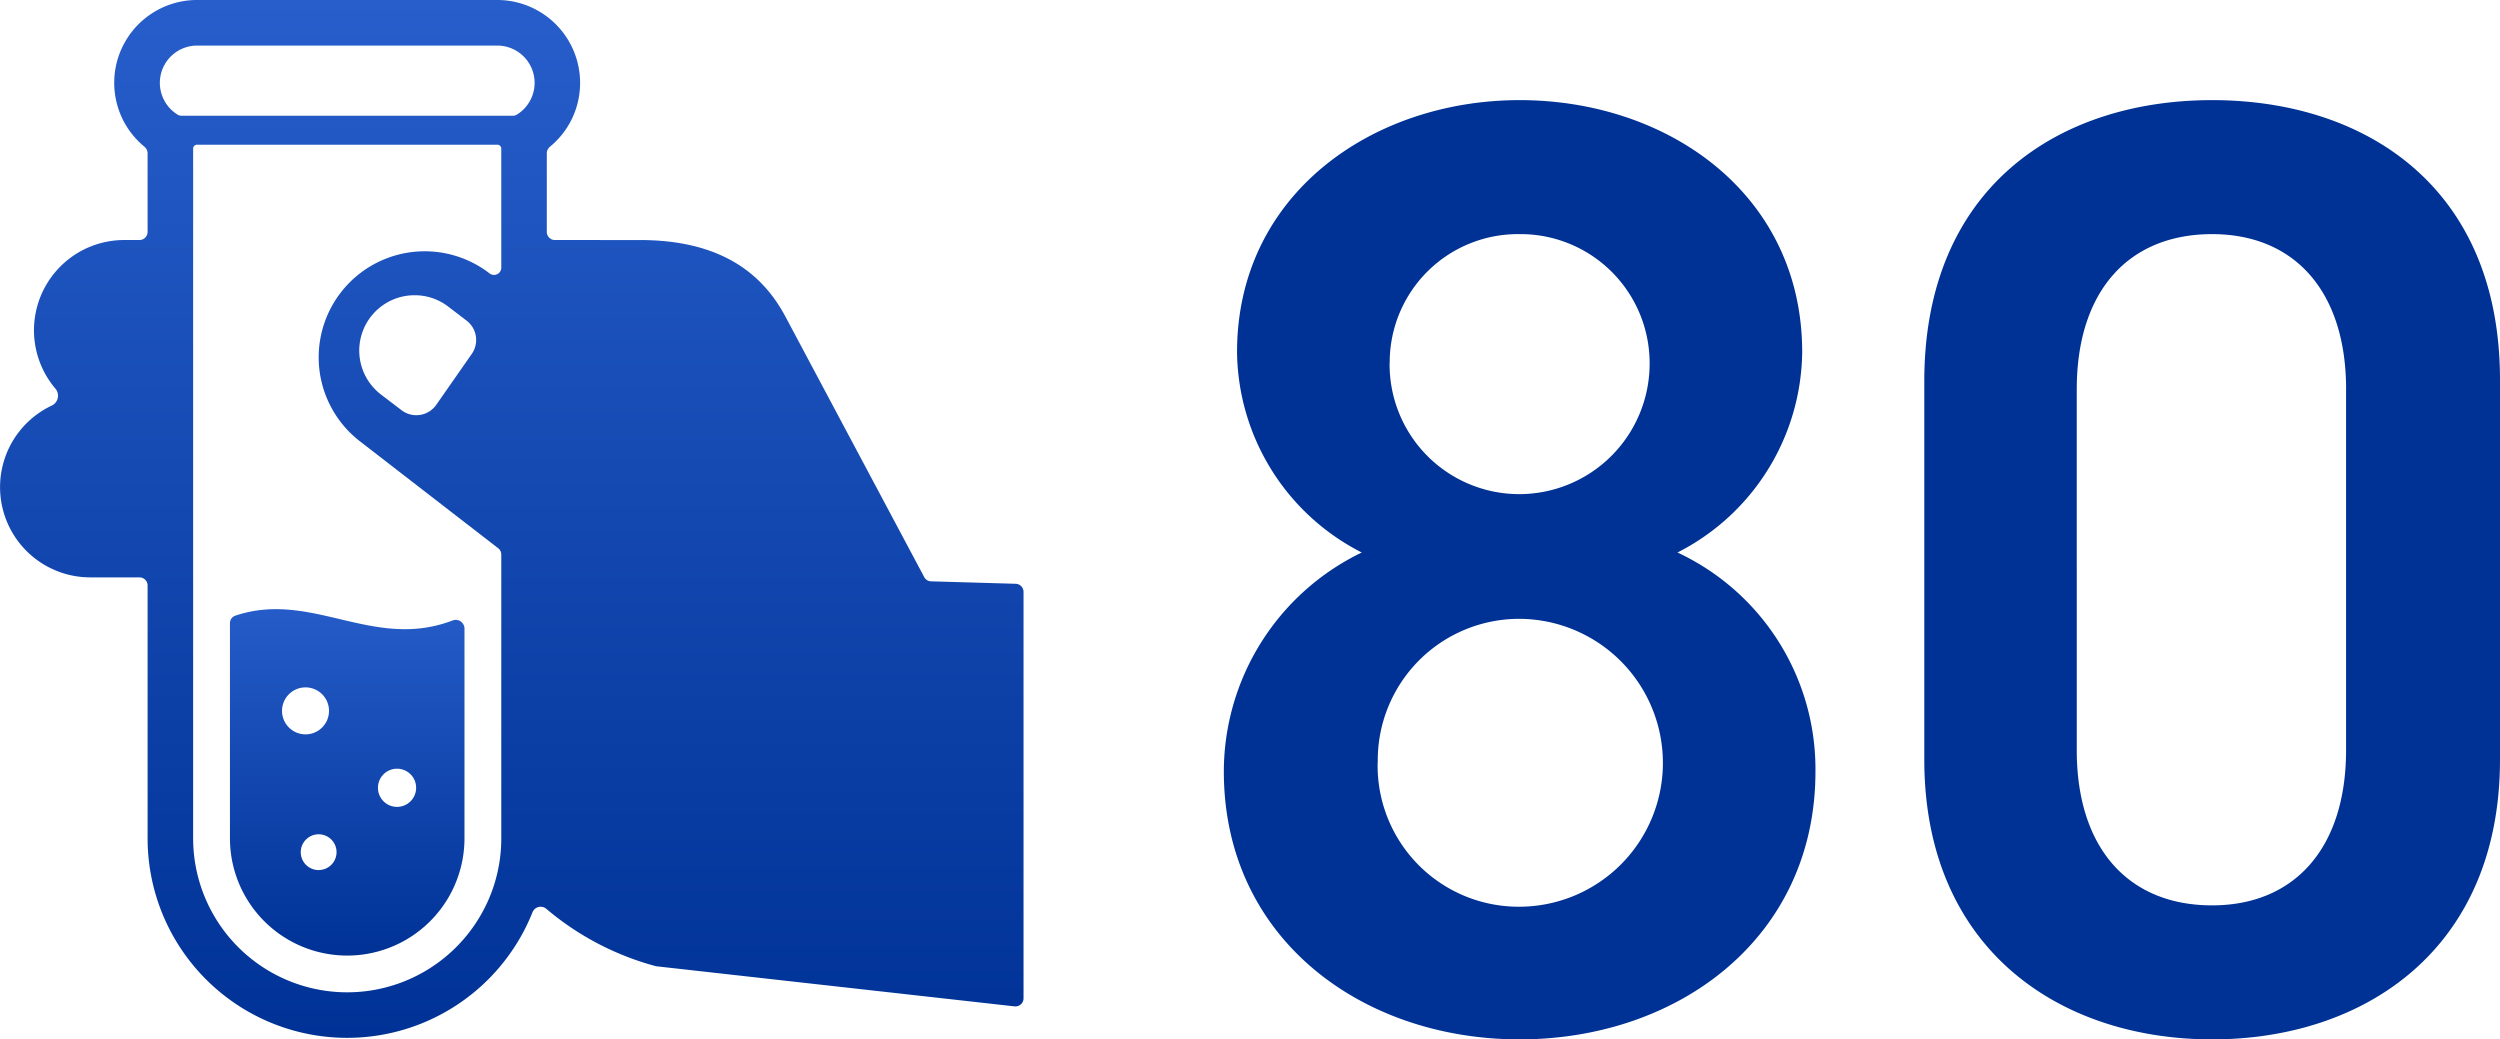 <svg xmlns="http://www.w3.org/2000/svg" xmlns:xlink="http://www.w3.org/1999/xlink" width="199.754" height="83.048" viewBox="0 0 199.754 83.048">
  <defs>
    <linearGradient id="linear-gradient" x1="0.5" x2="0.5" y2="1" gradientUnits="objectBoundingBox">
      <stop offset="0" stop-color="#275ecb"/>
      <stop offset="1" stop-color="#003296"/>
    </linearGradient>
  </defs>
  <g id="Group_28347" data-name="Group 28347" transform="translate(-314.636 -1005)">
    <path id="Path_24860" data-name="Path 24860" d="M-51.3-20.458C-51.3-7.1-40.28.954-27.666.954S-4.028-7.1-4.028-20.458a19.105,19.105,0,0,0-11.024-17.49A18.189,18.189,0,0,0-5.088-53.954c0-12.614-10.706-20.14-22.578-20.14-11.766,0-22.578,7.526-22.578,20.14A18.189,18.189,0,0,0-40.28-37.948,19.463,19.463,0,0,0-51.3-20.458Zm12.3-.742A11.3,11.3,0,0,1-27.666-32.648,11.515,11.515,0,0,1-16.218-21.2,11.491,11.491,0,0,1-27.666-9.646,11.269,11.269,0,0,1-39.008-21.2Zm.954-31.906A10.248,10.248,0,0,1-27.666-63.388,10.315,10.315,0,0,1-17.278-53.106,10.428,10.428,0,0,1-27.666-42.612,10.361,10.361,0,0,1-38.054-53.106ZM50.668-21.412V-51.728c0-15.476-10.812-22.366-23-22.366s-23,6.89-23,22.472v30.21c0,15.158,10.812,22.366,23,22.366S50.668-6.254,50.668-21.412Zm-12.3-29.574v28.832c0,7.844-4.134,12.4-10.706,12.4-6.678,0-10.812-4.558-10.812-12.4V-50.986c0-7.844,4.134-12.4,10.812-12.4C34.238-63.388,38.372-58.83,38.372-50.986Z" transform="translate(463.722 1087.094)" fill="#003296"/>
    <g id="Frame_1" data-name="Frame 1" transform="translate(314.636 1005)">
      <path id="Path_24846" data-name="Path 24846" d="M114.389,301.043a.626.626,0,0,0-.42.6v17.185a9.37,9.37,0,0,0,18.74,0V302.046a.7.7,0,0,0-.954-.622C125.392,303.851,120.505,298.979,114.389,301.043Zm3.742,7.6a1.877,1.877,0,1,1,1.876,1.88A1.877,1.877,0,0,1,118.131,308.64Zm2.926,12.724a1.43,1.43,0,1,1,1.43-1.428A1.43,1.43,0,0,1,121.058,321.364Zm7.788-6.573a1.525,1.525,0,1,1-1.522-1.527A1.523,1.523,0,0,1,128.845,314.791Z" transform="translate(-95.596 -251.846)" fill="url(#linear-gradient)"/>
      <path id="Path_24847" data-name="Path 24847" d="M74.928,46.449a.627.627,0,0,1-.547-.331l-11.1-20.832c-1.878-3.523-5.271-6.107-11.63-6.107H44.869a.648.648,0,0,1-.648-.648V12.246a.685.685,0,0,1,.255-.525,6.65,6.65,0,0,0,1.553-1.847A6.624,6.624,0,0,0,40.267,0H16.277a6.618,6.618,0,0,0-5.764,9.874,6.692,6.692,0,0,0,1.554,1.847.685.685,0,0,1,.255.525V18.53a.648.648,0,0,1-.648.648H10.454a7.21,7.21,0,0,0-5.475,11.9A.873.873,0,0,1,4.7,32.389,7.209,7.209,0,0,0,7.739,46.133h3.936a.648.648,0,0,1,.648.648v20.2A15.944,15.944,0,0,0,39.546,78.251a15.512,15.512,0,0,0,1.407-1.613,15.83,15.83,0,0,0,2.126-3.75.7.7,0,0,1,1.086-.284,22.6,22.6,0,0,0,8.784,4.6L81.592,80.41a.648.648,0,0,0,.72-.644V47.293a.648.648,0,0,0-.629-.648ZM16.279,3.642H40.266a2.979,2.979,0,0,1,1.547,5.525.583.583,0,0,1-.3.081H15.034a.583.583,0,0,1-.3-.081,2.98,2.98,0,0,1,1.549-5.526ZM38.638,73.617a12.31,12.31,0,0,1-22.676-6.64V11.868a.311.311,0,0,1,.315-.306h23.99a.312.312,0,0,1,.316.307v9.52a.579.579,0,0,1-.933.458h0A8.474,8.474,0,0,0,29.286,35.258L40.331,43.8a.648.648,0,0,1,.252.513v22.67A12.228,12.228,0,0,1,38.638,73.617Zm-.829-48a1.944,1.944,0,0,1,.418,2.658L35.39,32.343a1.944,1.944,0,0,1-2.773.435l-1.663-1.268a4.421,4.421,0,0,1,2.709-7.92,4.381,4.381,0,0,1,2.7.923Z" transform="translate(-0.53 0)" fill="url(#linear-gradient)"/>
    </g>
  </g>
</svg>
